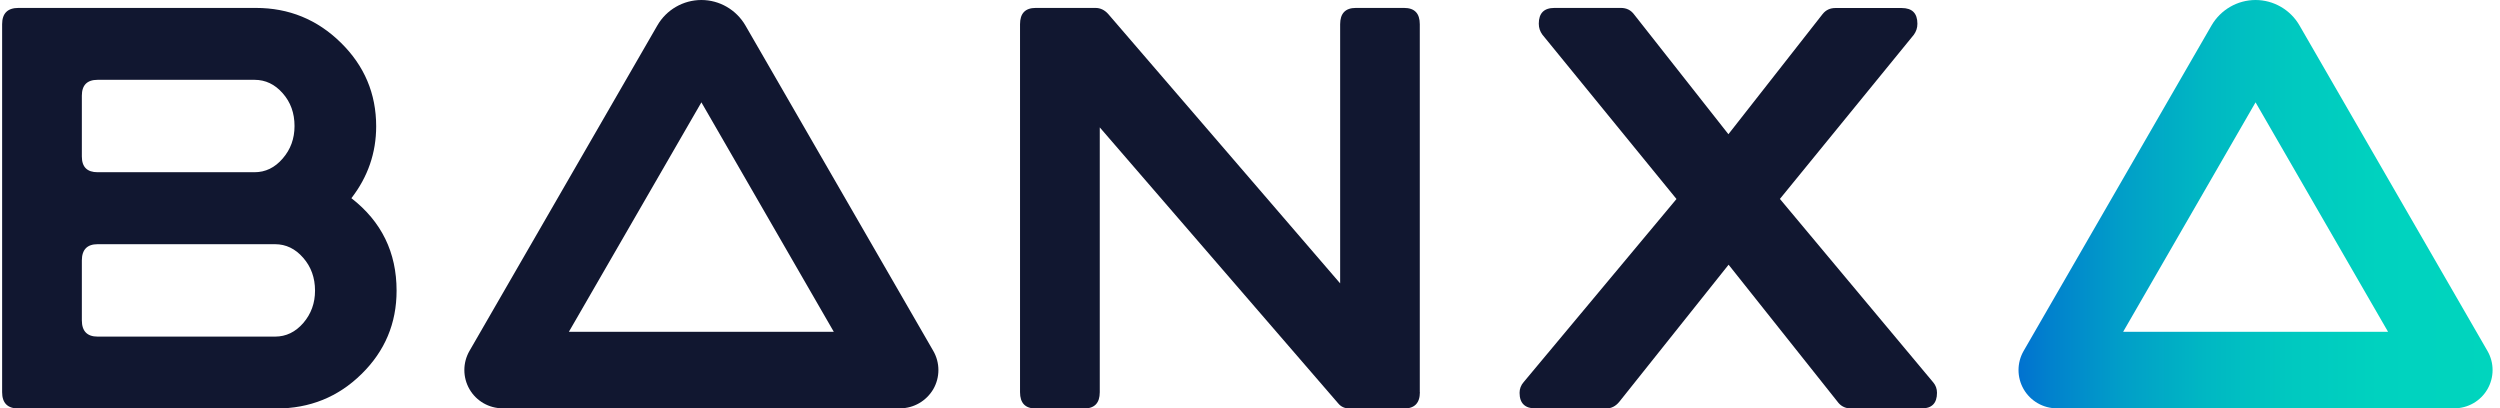 <svg xmlns="http://www.w3.org/2000/svg" width="153" height="25" viewBox="0 0 153 25" fill="none" id="logo">
    <path d="M86.897 24.002C86.897 24.665 86.573 25 85.932 25H82.597C82.301 25 82.067 24.894 81.894 24.682L67.306 7.796V24.002C67.306 24.671 66.982 25 66.341 25H63.385C62.744 25 62.426 24.665 62.426 24.002V1.483C62.426 0.82 62.744 0.485 63.385 0.485H67.044C67.339 0.485 67.596 0.608 67.819 0.853L82.017 17.343V1.483C82.017 0.82 82.34 0.485 82.976 0.485H85.932C86.573 0.485 86.891 0.82 86.891 1.483V24.002H86.897Z" fill="#111730">
    </path>
    <path d="M118.321 23.411C118.466 23.584 118.544 23.795 118.544 24.041C118.544 24.682 118.226 25 117.585 25H113.296C112.979 25 112.716 24.888 112.521 24.665L105.79 16.2L99.098 24.593C98.875 24.866 98.602 25 98.284 25H93.996C93.332 25 92.998 24.682 92.998 24.041C92.998 23.795 93.081 23.572 93.254 23.377L102.601 12.179L94.392 2.119C94.247 1.918 94.174 1.701 94.174 1.45C94.174 0.809 94.492 0.485 95.133 0.485H99.199C99.544 0.485 99.812 0.619 100.013 0.892L105.779 8.214L111.545 0.859C111.741 0.613 112.003 0.491 112.321 0.491H116.386C117.027 0.491 117.345 0.814 117.345 1.455C117.345 1.701 117.273 1.924 117.128 2.125L108.93 12.174L118.321 23.411Z" fill="#111730">
    </path>
    <path d="M138.04 6.263L146.148 20.305H129.937L138.04 6.263ZM135.346 1.556L123.847 21.476C123.429 22.201 123.429 23.093 123.847 23.818C124.266 24.543 125.041 24.989 125.877 24.989H150.202C151.039 24.989 151.814 24.543 152.232 23.818C152.651 23.093 152.651 22.201 152.232 21.476L140.728 1.556C140.176 0.597 139.144 0 138.04 0C136.93 0 135.904 0.597 135.346 1.556Z" fill="url(#paint0_linear)">
    </path>
    <path d="M55.087 24.989H30.762C29.925 24.989 29.15 24.543 28.732 23.818C28.314 23.093 28.314 22.201 28.732 21.476L40.231 1.556C40.783 0.597 41.815 0 42.925 0C44.034 0 45.06 0.597 45.618 1.556L57.117 21.476C57.535 22.201 57.535 23.093 57.117 23.818C56.693 24.537 55.924 24.989 55.087 24.989ZM34.816 20.305H51.028L42.925 6.263L34.816 20.305Z" fill="#111730">
    </path>
    <path d="M24.271 17.789C24.271 19.786 23.557 21.487 22.124 22.892C20.697 24.297 18.957 25 16.91 25H1.128C0.464 25 0.13 24.665 0.13 24.002V1.483C0.13 0.82 0.464 0.485 1.128 0.485H15.661C17.68 0.485 19.414 1.193 20.858 2.61C22.302 4.026 23.022 5.733 23.022 7.729C23.022 9.358 22.514 10.824 21.505 12.129C23.351 13.562 24.271 15.447 24.271 17.789ZM18.025 7.712C18.025 6.921 17.785 6.251 17.3 5.705C16.821 5.158 16.246 4.885 15.577 4.885H5.974C5.333 4.885 5.009 5.209 5.009 5.855V9.575C5.009 10.222 5.333 10.54 5.974 10.54H15.577C16.246 10.54 16.821 10.261 17.3 9.703C17.785 9.146 18.025 8.482 18.025 7.712ZM19.28 17.789C19.28 17.003 19.04 16.328 18.555 15.776C18.076 15.224 17.501 14.945 16.832 14.945H5.974C5.333 14.945 5.009 15.28 5.009 15.944V19.602C5.009 20.265 5.333 20.6 5.974 20.6H16.837C17.507 20.6 18.081 20.321 18.561 19.769C19.04 19.211 19.28 18.553 19.28 17.789Z" fill="#111730">
    </path>
    <defs>
        <linearGradient id="paint0_linear" x1="123.533" y1="12.493" x2="152.543" y2="12.493" gradientUnits="userSpaceOnUse">
            <stop stop-color="#0172D0">
            </stop>
            <stop offset="0.064" stop-color="#0181CD">
            </stop>
            <stop offset="0.223" stop-color="#019FC8">
            </stop>
            <stop offset="0.39" stop-color="#00B7C3">
            </stop>
            <stop offset="0.567" stop-color="#00C8C0">
            </stop>
            <stop offset="0.76" stop-color="#00D2BF">
            </stop>
            <stop offset="1" stop-color="#00D5BE">
            </stop>
        </linearGradient>
    </defs>
</svg>